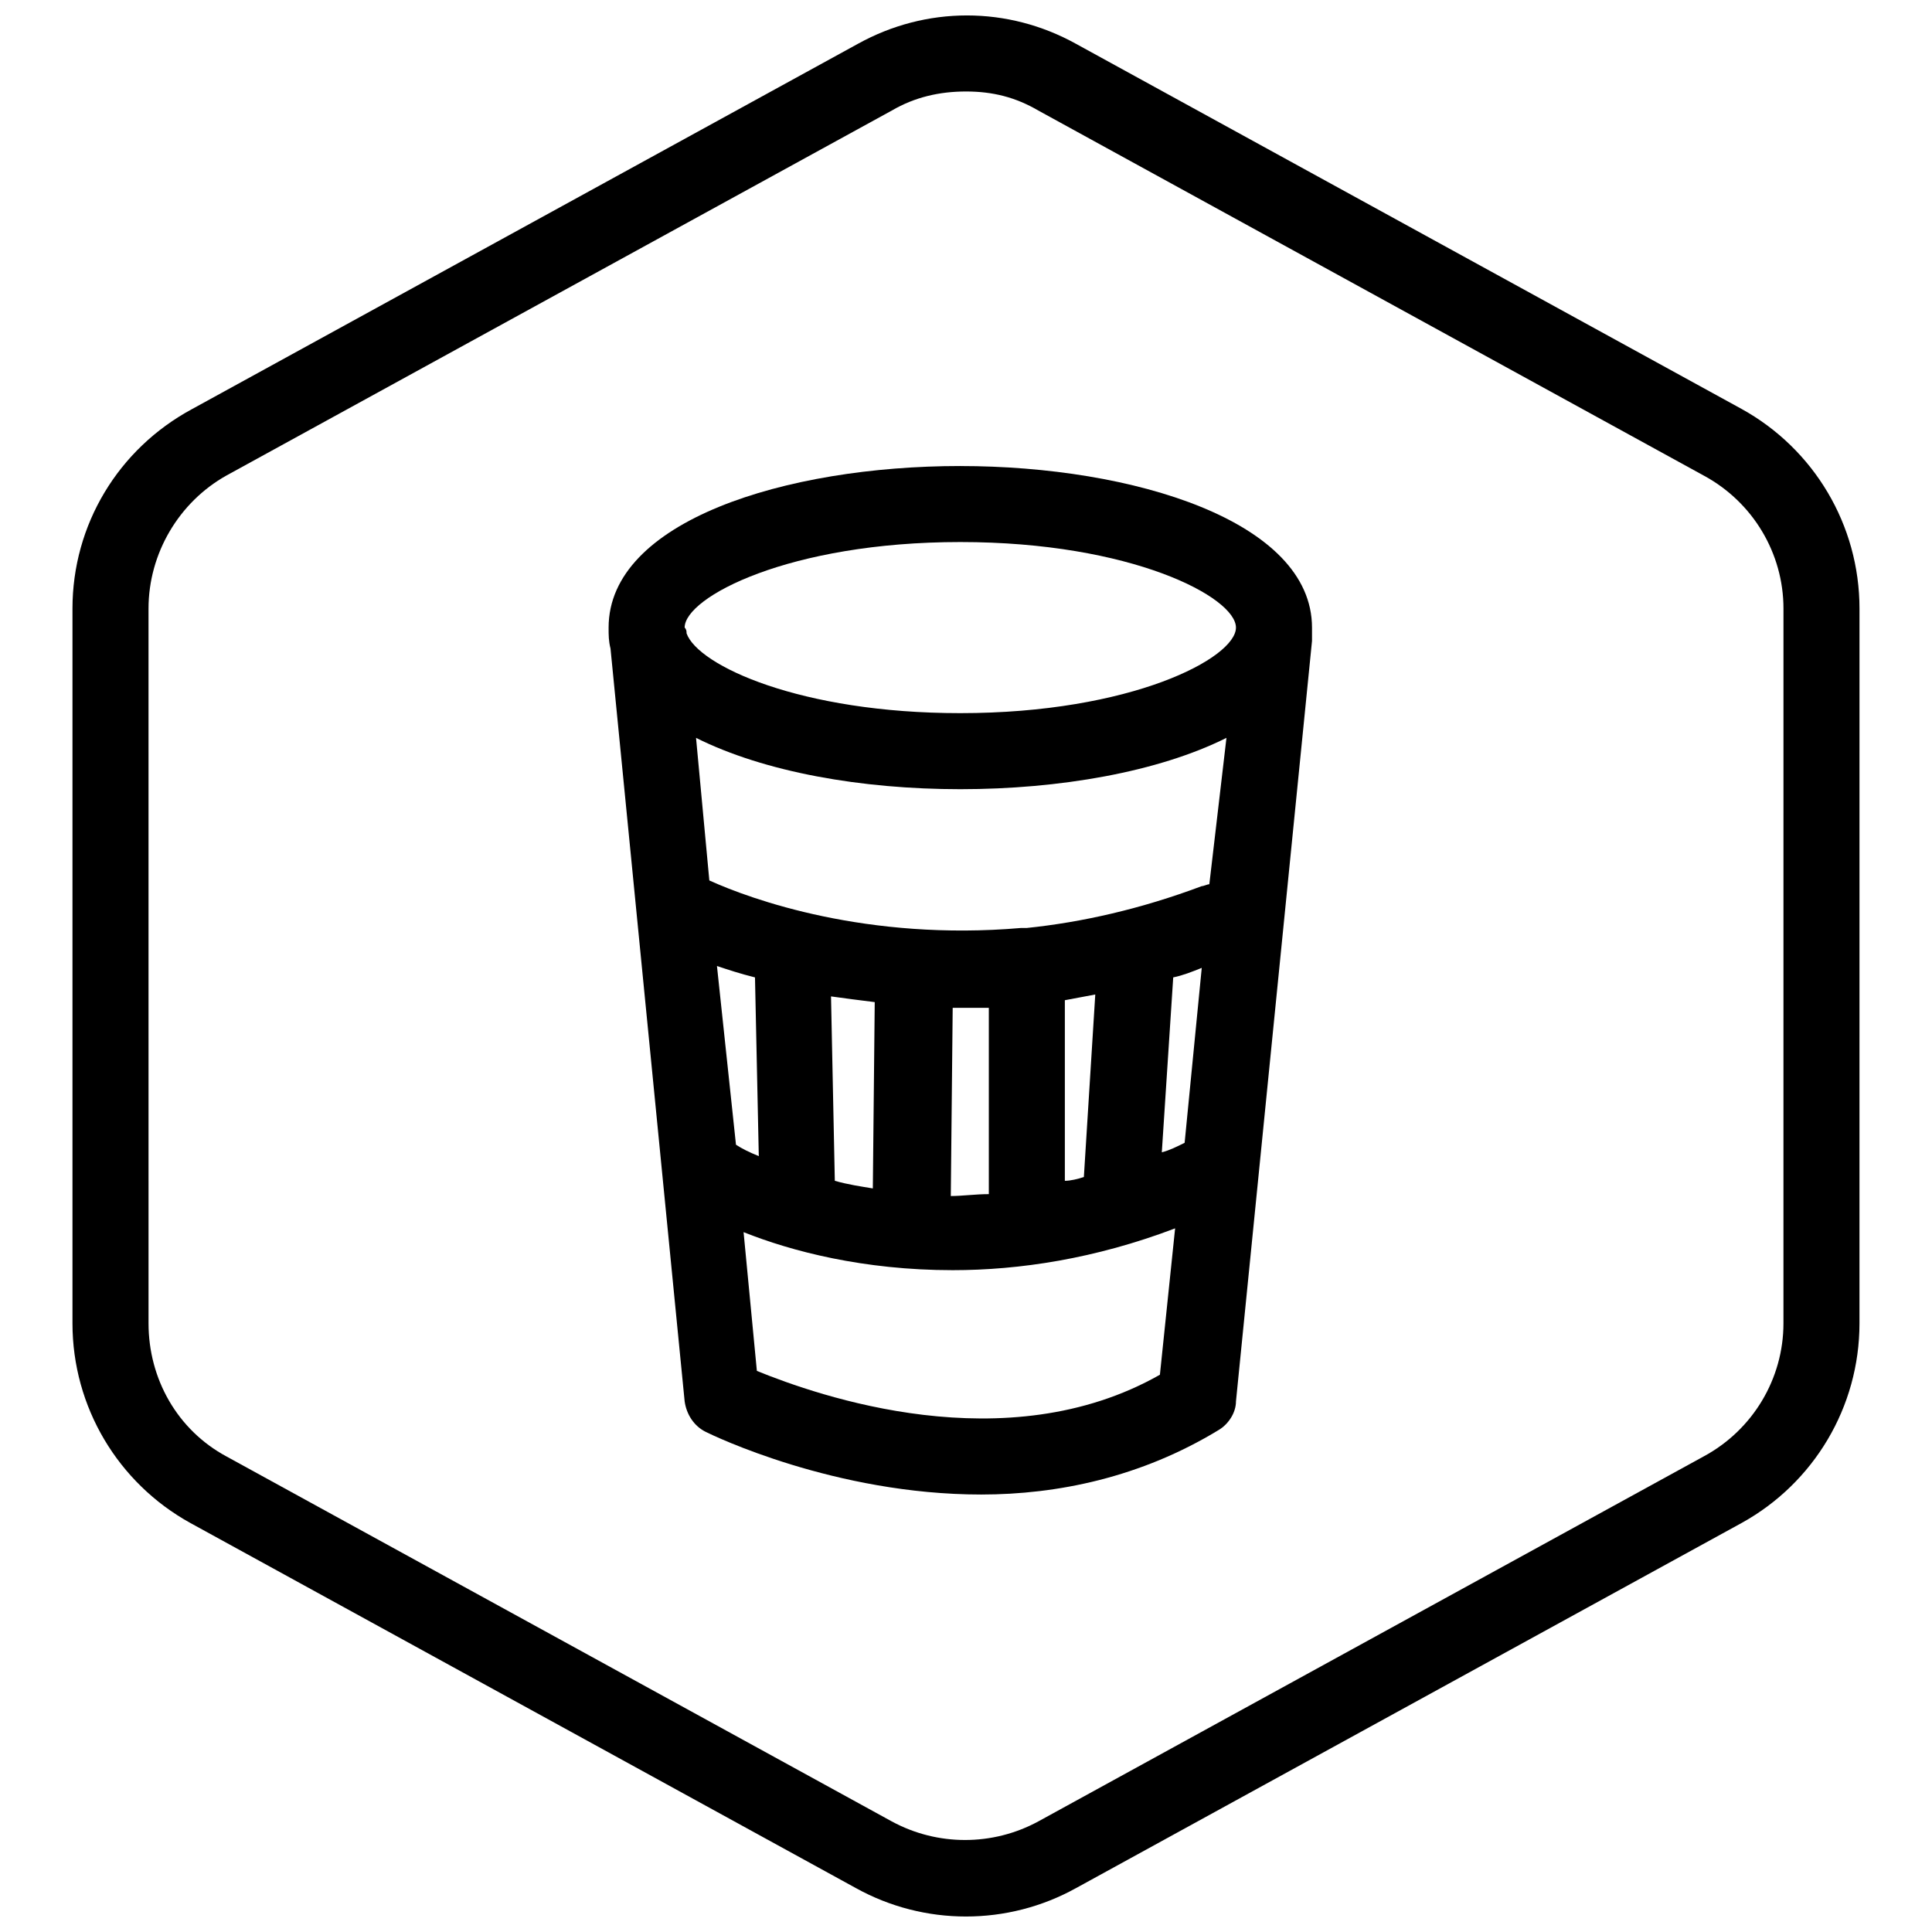 <?xml version="1.0" encoding="UTF-8"?>
<!-- Uploaded to: ICON Repo, www.svgrepo.com, Generator: ICON Repo Mixer Tools -->
<svg width="800px" height="800px" version="1.1" viewBox="144 144 512 512" xmlns="http://www.w3.org/2000/svg">
 <defs>
  <clipPath id="a">
   <path d="m163 148.09h474v503.81h-474z"/>
  </clipPath>
 </defs>
 <g clip-path="url(#a)">
  <path d="m605.55 252.38-176.33-96.73c-18.137-10.078-39.801-10.078-57.938 0l-176.33 96.73c-19.652 10.578-31.746 30.73-31.746 52.898v189.43c0 22.168 12.09 42.32 31.234 52.898l176.33 96.73c9.07 5.039 19.145 7.559 29.223 7.559s20.152-2.519 29.223-7.559l176.33-96.73c19.145-10.578 31.234-30.73 31.234-52.898l0.004-189.43c0-22.168-12.09-42.32-31.234-52.898zm11.082 242.33c0 14.609-8.062 28.215-21.16 35.266l-176.33 96.73c-12.09 6.551-26.703 6.551-38.793 0l-176.33-96.73c-13.098-7.055-20.656-20.656-20.656-35.266l-0.004-189.43c0-14.609 8.062-28.215 20.656-35.266l176.34-96.73c6.047-3.527 12.594-5.039 19.648-5.039s13.098 1.512 19.145 5.039l176.33 96.73c13.098 7.055 21.16 20.656 21.16 35.266z"/>
 </g>
 <path d="m398.49 267.5c-46.352 0-93.203 14.609-93.203 42.824 0 2.016 0 3.527 0.504 5.543l19.648 199.51c0.504 3.527 2.519 6.551 5.543 8.062 2.016 1.008 34.258 16.625 73.051 16.625 20.152 0 42.32-4.535 62.977-17.129 2.519-1.512 4.535-4.535 4.535-7.559l20.152-201.52v-2.519-1.008c-0.004-28.215-47.363-42.824-93.207-42.824zm-64.488 132.5c3.023 1.008 6.047 2.016 10.078 3.023l1.008 47.359c-2.519-1.008-4.535-2.016-6.047-3.023zm31.234 56.93-1.008-48.871c3.527 0.504 7.559 1.008 11.586 1.512l-0.504 49.375c-3.019-0.504-6.547-1.008-10.074-2.016zm31.238-45.848h2.016 7.559v49.375c-3.527 0-7.055 0.504-10.078 0.504zm29.723-2.016c2.519-0.504 5.543-1.008 8.062-1.512l-3.023 48.367c-1.512 0.504-3.527 1.008-5.039 1.008zm28.719-6.047c2.519-0.504 5.039-1.512 7.559-2.519l-4.535 46.352c-2.016 1.008-4.031 2.016-6.047 2.519zm9.57-24.684c-0.504 0-1.512 0.504-2.016 0.504-16.121 6.047-31.738 9.574-46.352 11.082h-1.512c-40.809 3.527-71.539-7.559-82.625-12.594l-3.523-37.785c18.137 9.07 43.832 13.602 70.031 13.602s52.395-4.535 70.535-13.602zm-65.996-90.688c45.344 0 73.051 14.609 73.051 22.672s-27.711 22.672-73.051 22.672c-42.32 0-69.527-12.594-72.547-21.16 0-0.504 0-1.008-0.504-1.512-0.004-8.062 27.707-22.672 73.051-22.672zm-53.91 219.66-3.523-36.777c12.594 5.039 31.738 10.078 55.418 10.078 17.633 0 37.785-3.023 58.945-11.082l-4.031 38.793c-40.809 23.172-90.684 5.539-106.81-1.012z"/>
</svg>